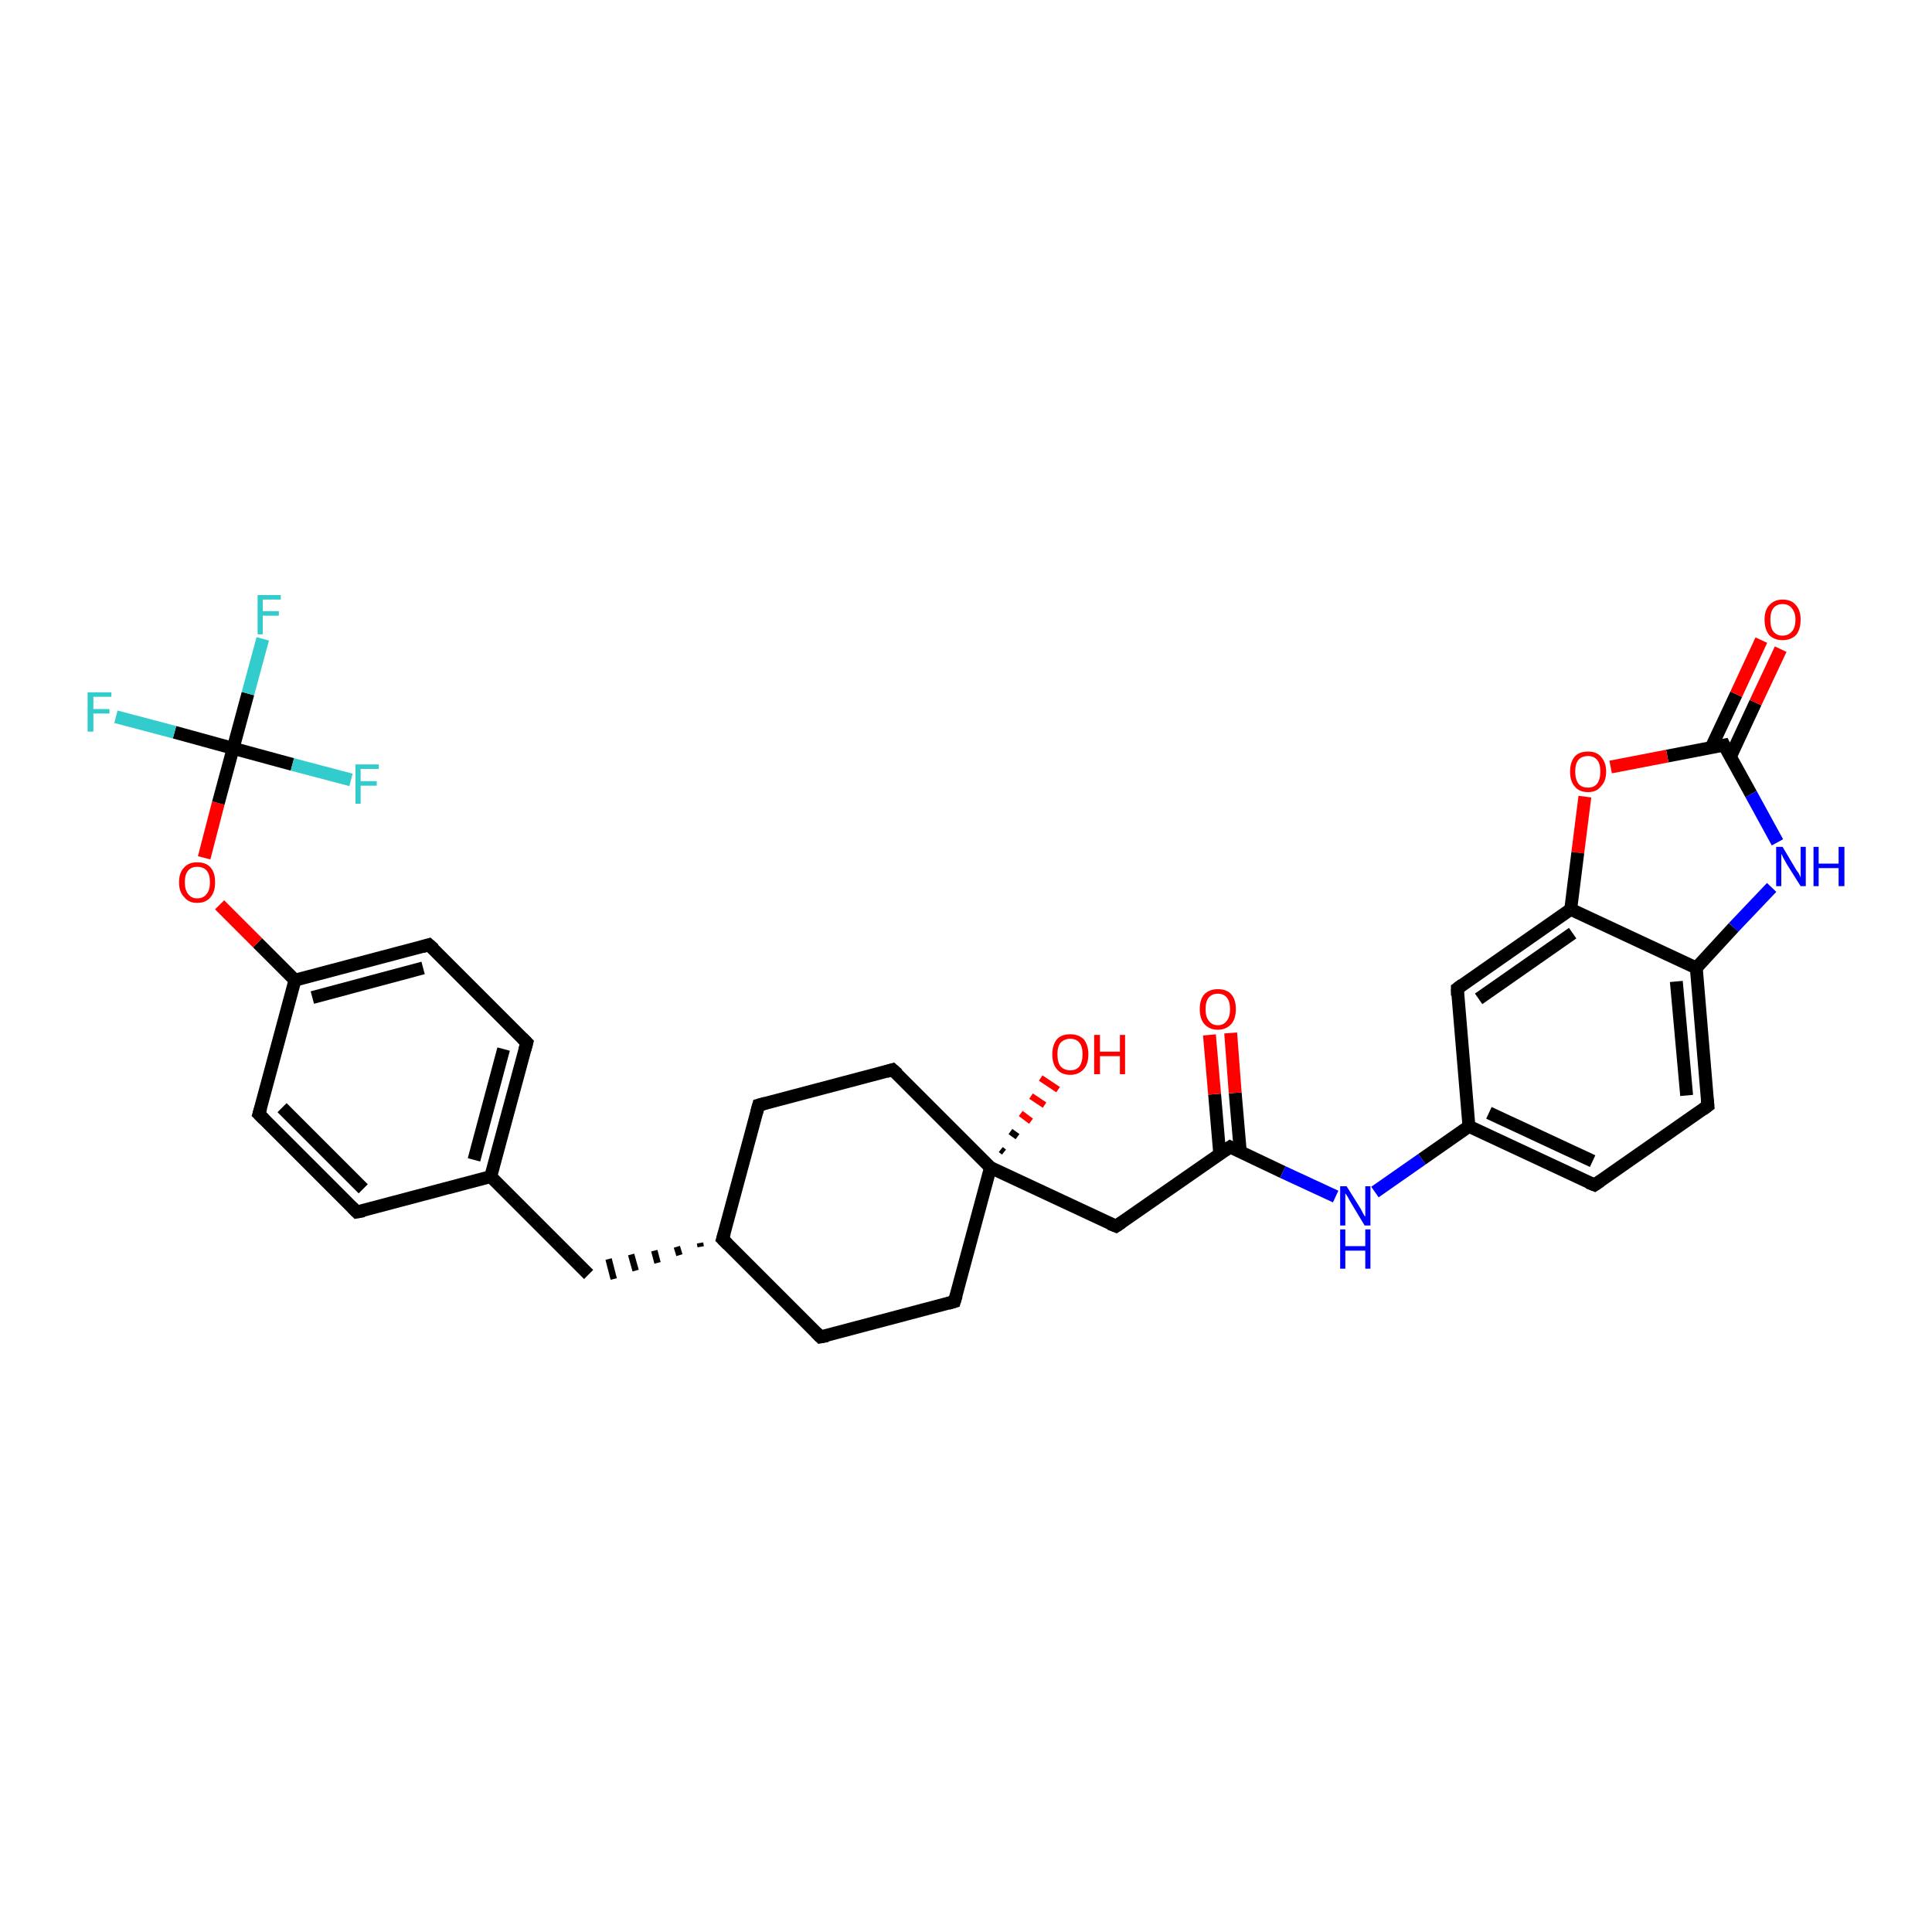 <?xml version='1.0' encoding='iso-8859-1'?>
<svg version='1.1' baseProfile='full'
              xmlns='http://www.w3.org/2000/svg'
                      xmlns:rdkit='http://www.rdkit.org/xml'
                      xmlns:xlink='http://www.w3.org/1999/xlink'
                  xml:space='preserve'
width='300px' height='300px' viewBox='0 0 300 300'>
<!-- END OF HEADER -->
<rect style='opacity:1.0;fill:#FFFFFF;stroke:none' width='300.0' height='300.0' x='0.0' y='0.0'> </rect>
<path class='bond-0 atom-1 atom-0' d='M 155.4,178.5 L 155.9,178.9' style='fill:none;fill-rule:evenodd;stroke:#000000;stroke-width:1.0px;stroke-linecap:butt;stroke-linejoin:miter;stroke-opacity:1' />
<path class='bond-0 atom-1 atom-0' d='M 156.9,175.7 L 158.0,176.5' style='fill:none;fill-rule:evenodd;stroke:#000000;stroke-width:1.0px;stroke-linecap:butt;stroke-linejoin:miter;stroke-opacity:1' />
<path class='bond-0 atom-1 atom-0' d='M 158.5,172.9 L 160.1,174.1' style='fill:none;fill-rule:evenodd;stroke:#FF0000;stroke-width:1.0px;stroke-linecap:butt;stroke-linejoin:miter;stroke-opacity:1' />
<path class='bond-0 atom-1 atom-0' d='M 160.1,170.2 L 162.2,171.6' style='fill:none;fill-rule:evenodd;stroke:#FF0000;stroke-width:1.0px;stroke-linecap:butt;stroke-linejoin:miter;stroke-opacity:1' />
<path class='bond-0 atom-1 atom-0' d='M 161.6,167.4 L 164.3,169.2' style='fill:none;fill-rule:evenodd;stroke:#FF0000;stroke-width:1.0px;stroke-linecap:butt;stroke-linejoin:miter;stroke-opacity:1' />
<path class='bond-1 atom-1 atom-2' d='M 153.8,181.3 L 173.3,190.4' style='fill:none;fill-rule:evenodd;stroke:#000000;stroke-width:2.0px;stroke-linecap:butt;stroke-linejoin:miter;stroke-opacity:1' />
<path class='bond-2 atom-2 atom-3' d='M 173.3,190.4 L 191.0,178.1' style='fill:none;fill-rule:evenodd;stroke:#000000;stroke-width:2.0px;stroke-linecap:butt;stroke-linejoin:miter;stroke-opacity:1' />
<path class='bond-3 atom-3 atom-4' d='M 192.6,178.9 L 191.8,169.7' style='fill:none;fill-rule:evenodd;stroke:#000000;stroke-width:2.0px;stroke-linecap:butt;stroke-linejoin:miter;stroke-opacity:1' />
<path class='bond-3 atom-3 atom-4' d='M 191.8,169.7 L 191.1,160.4' style='fill:none;fill-rule:evenodd;stroke:#FF0000;stroke-width:2.0px;stroke-linecap:butt;stroke-linejoin:miter;stroke-opacity:1' />
<path class='bond-3 atom-3 atom-4' d='M 189.4,179.2 L 188.6,169.9' style='fill:none;fill-rule:evenodd;stroke:#000000;stroke-width:2.0px;stroke-linecap:butt;stroke-linejoin:miter;stroke-opacity:1' />
<path class='bond-3 atom-3 atom-4' d='M 188.6,169.9 L 187.8,160.7' style='fill:none;fill-rule:evenodd;stroke:#FF0000;stroke-width:2.0px;stroke-linecap:butt;stroke-linejoin:miter;stroke-opacity:1' />
<path class='bond-4 atom-3 atom-5' d='M 191.0,178.1 L 199.2,182.0' style='fill:none;fill-rule:evenodd;stroke:#000000;stroke-width:2.0px;stroke-linecap:butt;stroke-linejoin:miter;stroke-opacity:1' />
<path class='bond-4 atom-3 atom-5' d='M 199.2,182.0 L 207.4,185.8' style='fill:none;fill-rule:evenodd;stroke:#0000FF;stroke-width:2.0px;stroke-linecap:butt;stroke-linejoin:miter;stroke-opacity:1' />
<path class='bond-5 atom-5 atom-6' d='M 213.5,185.1 L 220.8,180.0' style='fill:none;fill-rule:evenodd;stroke:#0000FF;stroke-width:2.0px;stroke-linecap:butt;stroke-linejoin:miter;stroke-opacity:1' />
<path class='bond-5 atom-5 atom-6' d='M 220.8,180.0 L 228.1,174.9' style='fill:none;fill-rule:evenodd;stroke:#000000;stroke-width:2.0px;stroke-linecap:butt;stroke-linejoin:miter;stroke-opacity:1' />
<path class='bond-6 atom-6 atom-7' d='M 228.1,174.9 L 247.6,184.0' style='fill:none;fill-rule:evenodd;stroke:#000000;stroke-width:2.0px;stroke-linecap:butt;stroke-linejoin:miter;stroke-opacity:1' />
<path class='bond-6 atom-6 atom-7' d='M 231.2,172.8 L 247.3,180.3' style='fill:none;fill-rule:evenodd;stroke:#000000;stroke-width:2.0px;stroke-linecap:butt;stroke-linejoin:miter;stroke-opacity:1' />
<path class='bond-7 atom-7 atom-8' d='M 247.6,184.0 L 265.2,171.7' style='fill:none;fill-rule:evenodd;stroke:#000000;stroke-width:2.0px;stroke-linecap:butt;stroke-linejoin:miter;stroke-opacity:1' />
<path class='bond-8 atom-8 atom-9' d='M 265.2,171.7 L 263.4,150.3' style='fill:none;fill-rule:evenodd;stroke:#000000;stroke-width:2.0px;stroke-linecap:butt;stroke-linejoin:miter;stroke-opacity:1' />
<path class='bond-8 atom-8 atom-9' d='M 261.9,170.1 L 260.3,152.4' style='fill:none;fill-rule:evenodd;stroke:#000000;stroke-width:2.0px;stroke-linecap:butt;stroke-linejoin:miter;stroke-opacity:1' />
<path class='bond-9 atom-9 atom-10' d='M 263.4,150.3 L 269.2,144.0' style='fill:none;fill-rule:evenodd;stroke:#000000;stroke-width:2.0px;stroke-linecap:butt;stroke-linejoin:miter;stroke-opacity:1' />
<path class='bond-9 atom-9 atom-10' d='M 269.2,144.0 L 275.1,137.8' style='fill:none;fill-rule:evenodd;stroke:#0000FF;stroke-width:2.0px;stroke-linecap:butt;stroke-linejoin:miter;stroke-opacity:1' />
<path class='bond-10 atom-10 atom-11' d='M 276.0,130.8 L 271.9,123.3' style='fill:none;fill-rule:evenodd;stroke:#0000FF;stroke-width:2.0px;stroke-linecap:butt;stroke-linejoin:miter;stroke-opacity:1' />
<path class='bond-10 atom-10 atom-11' d='M 271.9,123.3 L 267.7,115.7' style='fill:none;fill-rule:evenodd;stroke:#000000;stroke-width:2.0px;stroke-linecap:butt;stroke-linejoin:miter;stroke-opacity:1' />
<path class='bond-11 atom-11 atom-12' d='M 268.7,117.5 L 272.6,109.1' style='fill:none;fill-rule:evenodd;stroke:#000000;stroke-width:2.0px;stroke-linecap:butt;stroke-linejoin:miter;stroke-opacity:1' />
<path class='bond-11 atom-11 atom-12' d='M 272.6,109.1 L 276.5,100.8' style='fill:none;fill-rule:evenodd;stroke:#FF0000;stroke-width:2.0px;stroke-linecap:butt;stroke-linejoin:miter;stroke-opacity:1' />
<path class='bond-11 atom-11 atom-12' d='M 265.7,116.1 L 269.6,107.8' style='fill:none;fill-rule:evenodd;stroke:#000000;stroke-width:2.0px;stroke-linecap:butt;stroke-linejoin:miter;stroke-opacity:1' />
<path class='bond-11 atom-11 atom-12' d='M 269.6,107.8 L 273.5,99.4' style='fill:none;fill-rule:evenodd;stroke:#FF0000;stroke-width:2.0px;stroke-linecap:butt;stroke-linejoin:miter;stroke-opacity:1' />
<path class='bond-12 atom-11 atom-13' d='M 267.7,115.7 L 258.9,117.4' style='fill:none;fill-rule:evenodd;stroke:#000000;stroke-width:2.0px;stroke-linecap:butt;stroke-linejoin:miter;stroke-opacity:1' />
<path class='bond-12 atom-11 atom-13' d='M 258.9,117.4 L 250.1,119.1' style='fill:none;fill-rule:evenodd;stroke:#FF0000;stroke-width:2.0px;stroke-linecap:butt;stroke-linejoin:miter;stroke-opacity:1' />
<path class='bond-13 atom-13 atom-14' d='M 246.1,123.7 L 245.0,132.4' style='fill:none;fill-rule:evenodd;stroke:#FF0000;stroke-width:2.0px;stroke-linecap:butt;stroke-linejoin:miter;stroke-opacity:1' />
<path class='bond-13 atom-13 atom-14' d='M 245.0,132.4 L 243.9,141.2' style='fill:none;fill-rule:evenodd;stroke:#000000;stroke-width:2.0px;stroke-linecap:butt;stroke-linejoin:miter;stroke-opacity:1' />
<path class='bond-14 atom-14 atom-15' d='M 243.9,141.2 L 226.3,153.5' style='fill:none;fill-rule:evenodd;stroke:#000000;stroke-width:2.0px;stroke-linecap:butt;stroke-linejoin:miter;stroke-opacity:1' />
<path class='bond-14 atom-14 atom-15' d='M 244.2,144.9 L 229.6,155.1' style='fill:none;fill-rule:evenodd;stroke:#000000;stroke-width:2.0px;stroke-linecap:butt;stroke-linejoin:miter;stroke-opacity:1' />
<path class='bond-15 atom-1 atom-16' d='M 153.8,181.3 L 148.2,202.1' style='fill:none;fill-rule:evenodd;stroke:#000000;stroke-width:2.0px;stroke-linecap:butt;stroke-linejoin:miter;stroke-opacity:1' />
<path class='bond-16 atom-16 atom-17' d='M 148.2,202.1 L 127.4,207.6' style='fill:none;fill-rule:evenodd;stroke:#000000;stroke-width:2.0px;stroke-linecap:butt;stroke-linejoin:miter;stroke-opacity:1' />
<path class='bond-17 atom-17 atom-18' d='M 127.4,207.6 L 112.2,192.4' style='fill:none;fill-rule:evenodd;stroke:#000000;stroke-width:2.0px;stroke-linecap:butt;stroke-linejoin:miter;stroke-opacity:1' />
<path class='bond-18 atom-18 atom-19' d='M 108.7,193.0 L 108.8,193.6' style='fill:none;fill-rule:evenodd;stroke:#000000;stroke-width:1.0px;stroke-linecap:butt;stroke-linejoin:miter;stroke-opacity:1' />
<path class='bond-18 atom-18 atom-19' d='M 105.1,193.6 L 105.5,194.9' style='fill:none;fill-rule:evenodd;stroke:#000000;stroke-width:1.0px;stroke-linecap:butt;stroke-linejoin:miter;stroke-opacity:1' />
<path class='bond-18 atom-18 atom-19' d='M 101.6,194.2 L 102.1,196.1' style='fill:none;fill-rule:evenodd;stroke:#000000;stroke-width:1.0px;stroke-linecap:butt;stroke-linejoin:miter;stroke-opacity:1' />
<path class='bond-18 atom-18 atom-19' d='M 98.0,194.8 L 98.7,197.3' style='fill:none;fill-rule:evenodd;stroke:#000000;stroke-width:1.0px;stroke-linecap:butt;stroke-linejoin:miter;stroke-opacity:1' />
<path class='bond-18 atom-18 atom-19' d='M 94.5,195.5 L 95.3,198.6' style='fill:none;fill-rule:evenodd;stroke:#000000;stroke-width:1.0px;stroke-linecap:butt;stroke-linejoin:miter;stroke-opacity:1' />
<path class='bond-19 atom-19 atom-20' d='M 91.4,197.9 L 76.2,182.7' style='fill:none;fill-rule:evenodd;stroke:#000000;stroke-width:2.0px;stroke-linecap:butt;stroke-linejoin:miter;stroke-opacity:1' />
<path class='bond-20 atom-20 atom-21' d='M 76.2,182.7 L 81.8,161.9' style='fill:none;fill-rule:evenodd;stroke:#000000;stroke-width:2.0px;stroke-linecap:butt;stroke-linejoin:miter;stroke-opacity:1' />
<path class='bond-20 atom-20 atom-21' d='M 73.6,180.1 L 78.2,162.9' style='fill:none;fill-rule:evenodd;stroke:#000000;stroke-width:2.0px;stroke-linecap:butt;stroke-linejoin:miter;stroke-opacity:1' />
<path class='bond-21 atom-21 atom-22' d='M 81.8,161.9 L 66.6,146.7' style='fill:none;fill-rule:evenodd;stroke:#000000;stroke-width:2.0px;stroke-linecap:butt;stroke-linejoin:miter;stroke-opacity:1' />
<path class='bond-22 atom-22 atom-23' d='M 66.6,146.7 L 45.8,152.2' style='fill:none;fill-rule:evenodd;stroke:#000000;stroke-width:2.0px;stroke-linecap:butt;stroke-linejoin:miter;stroke-opacity:1' />
<path class='bond-22 atom-22 atom-23' d='M 65.7,150.3 L 48.5,154.9' style='fill:none;fill-rule:evenodd;stroke:#000000;stroke-width:2.0px;stroke-linecap:butt;stroke-linejoin:miter;stroke-opacity:1' />
<path class='bond-23 atom-23 atom-24' d='M 45.8,152.2 L 40.0,146.4' style='fill:none;fill-rule:evenodd;stroke:#000000;stroke-width:2.0px;stroke-linecap:butt;stroke-linejoin:miter;stroke-opacity:1' />
<path class='bond-23 atom-23 atom-24' d='M 40.0,146.4 L 34.1,140.5' style='fill:none;fill-rule:evenodd;stroke:#FF0000;stroke-width:2.0px;stroke-linecap:butt;stroke-linejoin:miter;stroke-opacity:1' />
<path class='bond-24 atom-24 atom-25' d='M 31.7,133.2 L 33.9,124.7' style='fill:none;fill-rule:evenodd;stroke:#FF0000;stroke-width:2.0px;stroke-linecap:butt;stroke-linejoin:miter;stroke-opacity:1' />
<path class='bond-24 atom-24 atom-25' d='M 33.9,124.7 L 36.2,116.2' style='fill:none;fill-rule:evenodd;stroke:#000000;stroke-width:2.0px;stroke-linecap:butt;stroke-linejoin:miter;stroke-opacity:1' />
<path class='bond-25 atom-25 atom-26' d='M 36.2,116.2 L 38.5,107.7' style='fill:none;fill-rule:evenodd;stroke:#000000;stroke-width:2.0px;stroke-linecap:butt;stroke-linejoin:miter;stroke-opacity:1' />
<path class='bond-25 atom-25 atom-26' d='M 38.5,107.7 L 40.8,99.2' style='fill:none;fill-rule:evenodd;stroke:#33CCCC;stroke-width:2.0px;stroke-linecap:butt;stroke-linejoin:miter;stroke-opacity:1' />
<path class='bond-26 atom-25 atom-27' d='M 36.2,116.2 L 27.1,113.7' style='fill:none;fill-rule:evenodd;stroke:#000000;stroke-width:2.0px;stroke-linecap:butt;stroke-linejoin:miter;stroke-opacity:1' />
<path class='bond-26 atom-25 atom-27' d='M 27.1,113.7 L 18.0,111.3' style='fill:none;fill-rule:evenodd;stroke:#33CCCC;stroke-width:2.0px;stroke-linecap:butt;stroke-linejoin:miter;stroke-opacity:1' />
<path class='bond-27 atom-25 atom-28' d='M 36.2,116.2 L 45.4,118.7' style='fill:none;fill-rule:evenodd;stroke:#000000;stroke-width:2.0px;stroke-linecap:butt;stroke-linejoin:miter;stroke-opacity:1' />
<path class='bond-27 atom-25 atom-28' d='M 45.4,118.7 L 54.5,121.1' style='fill:none;fill-rule:evenodd;stroke:#33CCCC;stroke-width:2.0px;stroke-linecap:butt;stroke-linejoin:miter;stroke-opacity:1' />
<path class='bond-28 atom-23 atom-29' d='M 45.8,152.2 L 40.2,173.0' style='fill:none;fill-rule:evenodd;stroke:#000000;stroke-width:2.0px;stroke-linecap:butt;stroke-linejoin:miter;stroke-opacity:1' />
<path class='bond-29 atom-29 atom-30' d='M 40.2,173.0 L 55.4,188.2' style='fill:none;fill-rule:evenodd;stroke:#000000;stroke-width:2.0px;stroke-linecap:butt;stroke-linejoin:miter;stroke-opacity:1' />
<path class='bond-29 atom-29 atom-30' d='M 43.8,172.0 L 56.4,184.6' style='fill:none;fill-rule:evenodd;stroke:#000000;stroke-width:2.0px;stroke-linecap:butt;stroke-linejoin:miter;stroke-opacity:1' />
<path class='bond-30 atom-18 atom-31' d='M 112.2,192.4 L 117.8,171.6' style='fill:none;fill-rule:evenodd;stroke:#000000;stroke-width:2.0px;stroke-linecap:butt;stroke-linejoin:miter;stroke-opacity:1' />
<path class='bond-31 atom-31 atom-32' d='M 117.8,171.6 L 138.6,166.1' style='fill:none;fill-rule:evenodd;stroke:#000000;stroke-width:2.0px;stroke-linecap:butt;stroke-linejoin:miter;stroke-opacity:1' />
<path class='bond-32 atom-32 atom-1' d='M 138.6,166.1 L 153.8,181.3' style='fill:none;fill-rule:evenodd;stroke:#000000;stroke-width:2.0px;stroke-linecap:butt;stroke-linejoin:miter;stroke-opacity:1' />
<path class='bond-33 atom-15 atom-6' d='M 226.3,153.5 L 228.1,174.9' style='fill:none;fill-rule:evenodd;stroke:#000000;stroke-width:2.0px;stroke-linecap:butt;stroke-linejoin:miter;stroke-opacity:1' />
<path class='bond-34 atom-30 atom-20' d='M 55.4,188.2 L 76.2,182.7' style='fill:none;fill-rule:evenodd;stroke:#000000;stroke-width:2.0px;stroke-linecap:butt;stroke-linejoin:miter;stroke-opacity:1' />
<path class='bond-35 atom-14 atom-9' d='M 243.9,141.2 L 263.4,150.3' style='fill:none;fill-rule:evenodd;stroke:#000000;stroke-width:2.0px;stroke-linecap:butt;stroke-linejoin:miter;stroke-opacity:1' />
<path d='M 172.3,190.0 L 173.3,190.4 L 174.2,189.8' style='fill:none;stroke:#000000;stroke-width:2.0px;stroke-linecap:butt;stroke-linejoin:miter;stroke-opacity:1;' />
<path d='M 190.1,178.7 L 191.0,178.1 L 191.4,178.3' style='fill:none;stroke:#000000;stroke-width:2.0px;stroke-linecap:butt;stroke-linejoin:miter;stroke-opacity:1;' />
<path d='M 246.6,183.6 L 247.6,184.0 L 248.5,183.4' style='fill:none;stroke:#000000;stroke-width:2.0px;stroke-linecap:butt;stroke-linejoin:miter;stroke-opacity:1;' />
<path d='M 264.4,172.3 L 265.2,171.7 L 265.1,170.7' style='fill:none;stroke:#000000;stroke-width:2.0px;stroke-linecap:butt;stroke-linejoin:miter;stroke-opacity:1;' />
<path d='M 267.9,116.1 L 267.7,115.7 L 267.2,115.8' style='fill:none;stroke:#000000;stroke-width:2.0px;stroke-linecap:butt;stroke-linejoin:miter;stroke-opacity:1;' />
<path d='M 227.1,152.9 L 226.3,153.5 L 226.3,154.6' style='fill:none;stroke:#000000;stroke-width:2.0px;stroke-linecap:butt;stroke-linejoin:miter;stroke-opacity:1;' />
<path d='M 148.5,201.1 L 148.2,202.1 L 147.2,202.4' style='fill:none;stroke:#000000;stroke-width:2.0px;stroke-linecap:butt;stroke-linejoin:miter;stroke-opacity:1;' />
<path d='M 128.5,207.4 L 127.4,207.6 L 126.7,206.9' style='fill:none;stroke:#000000;stroke-width:2.0px;stroke-linecap:butt;stroke-linejoin:miter;stroke-opacity:1;' />
<path d='M 113.0,193.2 L 112.2,192.4 L 112.5,191.4' style='fill:none;stroke:#000000;stroke-width:2.0px;stroke-linecap:butt;stroke-linejoin:miter;stroke-opacity:1;' />
<path d='M 81.5,163.0 L 81.8,161.9 L 81.1,161.2' style='fill:none;stroke:#000000;stroke-width:2.0px;stroke-linecap:butt;stroke-linejoin:miter;stroke-opacity:1;' />
<path d='M 67.4,147.4 L 66.6,146.7 L 65.6,147.0' style='fill:none;stroke:#000000;stroke-width:2.0px;stroke-linecap:butt;stroke-linejoin:miter;stroke-opacity:1;' />
<path d='M 40.5,172.0 L 40.2,173.0 L 41.0,173.8' style='fill:none;stroke:#000000;stroke-width:2.0px;stroke-linecap:butt;stroke-linejoin:miter;stroke-opacity:1;' />
<path d='M 54.7,187.5 L 55.4,188.2 L 56.5,188.0' style='fill:none;stroke:#000000;stroke-width:2.0px;stroke-linecap:butt;stroke-linejoin:miter;stroke-opacity:1;' />
<path d='M 117.5,172.7 L 117.8,171.6 L 118.9,171.3' style='fill:none;stroke:#000000;stroke-width:2.0px;stroke-linecap:butt;stroke-linejoin:miter;stroke-opacity:1;' />
<path d='M 137.6,166.4 L 138.6,166.1 L 139.4,166.8' style='fill:none;stroke:#000000;stroke-width:2.0px;stroke-linecap:butt;stroke-linejoin:miter;stroke-opacity:1;' />
<path class='atom-0' d='M 163.4 163.7
Q 163.4 162.3, 164.1 161.4
Q 164.8 160.6, 166.2 160.6
Q 167.5 160.6, 168.3 161.4
Q 169.0 162.3, 169.0 163.7
Q 169.0 165.2, 168.3 166.0
Q 167.5 166.9, 166.2 166.9
Q 164.8 166.9, 164.1 166.0
Q 163.4 165.2, 163.4 163.7
M 166.2 166.2
Q 167.1 166.2, 167.6 165.6
Q 168.1 164.9, 168.1 163.7
Q 168.1 162.5, 167.6 161.9
Q 167.1 161.3, 166.2 161.3
Q 165.3 161.3, 164.7 161.9
Q 164.2 162.5, 164.2 163.7
Q 164.2 165.0, 164.7 165.6
Q 165.3 166.2, 166.2 166.2
' fill='#FF0000'/>
<path class='atom-0' d='M 169.9 160.7
L 170.8 160.7
L 170.8 163.3
L 173.9 163.3
L 173.9 160.7
L 174.7 160.7
L 174.7 166.8
L 173.9 166.8
L 173.9 164.0
L 170.8 164.0
L 170.8 166.8
L 169.9 166.8
L 169.9 160.7
' fill='#FF0000'/>
<path class='atom-4' d='M 186.3 156.7
Q 186.3 155.2, 187.0 154.4
Q 187.8 153.6, 189.1 153.6
Q 190.5 153.6, 191.2 154.4
Q 191.9 155.2, 191.9 156.7
Q 191.9 158.2, 191.2 159.0
Q 190.4 159.9, 189.1 159.9
Q 187.8 159.9, 187.0 159.0
Q 186.3 158.2, 186.3 156.7
M 189.1 159.2
Q 190.0 159.2, 190.5 158.5
Q 191.0 157.9, 191.0 156.7
Q 191.0 155.5, 190.5 154.9
Q 190.0 154.3, 189.1 154.3
Q 188.2 154.3, 187.7 154.9
Q 187.2 155.5, 187.2 156.7
Q 187.2 157.9, 187.7 158.5
Q 188.2 159.2, 189.1 159.2
' fill='#FF0000'/>
<path class='atom-5' d='M 209.1 184.2
L 211.1 187.4
Q 211.3 187.7, 211.6 188.3
Q 211.9 188.9, 212.0 188.9
L 212.0 184.2
L 212.8 184.2
L 212.8 190.3
L 211.9 190.3
L 209.8 186.8
Q 209.5 186.3, 209.3 185.9
Q 209.0 185.4, 208.9 185.3
L 208.9 190.3
L 208.1 190.3
L 208.1 184.2
L 209.1 184.2
' fill='#0000FF'/>
<path class='atom-5' d='M 208.1 190.9
L 208.9 190.9
L 208.9 193.5
L 212.0 193.5
L 212.0 190.9
L 212.8 190.9
L 212.8 197.0
L 212.0 197.0
L 212.0 194.2
L 208.9 194.2
L 208.9 197.0
L 208.1 197.0
L 208.1 190.9
' fill='#0000FF'/>
<path class='atom-10' d='M 276.8 131.5
L 278.7 134.7
Q 278.9 135.1, 279.3 135.6
Q 279.6 136.2, 279.6 136.3
L 279.6 131.5
L 280.4 131.5
L 280.4 137.6
L 279.6 137.6
L 277.4 134.1
Q 277.2 133.7, 276.9 133.2
Q 276.7 132.7, 276.6 132.6
L 276.6 137.6
L 275.8 137.6
L 275.8 131.5
L 276.8 131.5
' fill='#0000FF'/>
<path class='atom-10' d='M 281.6 131.5
L 282.4 131.5
L 282.4 134.1
L 285.5 134.1
L 285.5 131.5
L 286.4 131.5
L 286.4 137.6
L 285.5 137.6
L 285.5 134.8
L 282.4 134.8
L 282.4 137.6
L 281.6 137.6
L 281.6 131.5
' fill='#0000FF'/>
<path class='atom-12' d='M 274.0 96.2
Q 274.0 94.8, 274.7 94.0
Q 275.5 93.1, 276.8 93.1
Q 278.2 93.1, 278.9 94.0
Q 279.6 94.8, 279.6 96.2
Q 279.6 97.7, 278.9 98.6
Q 278.1 99.4, 276.8 99.4
Q 275.5 99.4, 274.7 98.6
Q 274.0 97.7, 274.0 96.2
M 276.8 98.7
Q 277.7 98.7, 278.2 98.1
Q 278.8 97.5, 278.8 96.2
Q 278.8 95.1, 278.2 94.4
Q 277.7 93.8, 276.8 93.8
Q 275.9 93.8, 275.4 94.4
Q 274.9 95.0, 274.9 96.2
Q 274.9 97.5, 275.4 98.1
Q 275.9 98.7, 276.8 98.7
' fill='#FF0000'/>
<path class='atom-13' d='M 243.8 119.8
Q 243.8 118.4, 244.5 117.5
Q 245.2 116.7, 246.6 116.7
Q 247.9 116.7, 248.6 117.5
Q 249.4 118.4, 249.4 119.8
Q 249.4 121.3, 248.6 122.1
Q 247.9 123.0, 246.6 123.0
Q 245.2 123.0, 244.5 122.1
Q 243.8 121.3, 243.8 119.8
M 246.6 122.3
Q 247.5 122.3, 248.0 121.7
Q 248.5 121.0, 248.5 119.8
Q 248.5 118.6, 248.0 118.0
Q 247.5 117.4, 246.6 117.4
Q 245.6 117.4, 245.1 118.0
Q 244.6 118.6, 244.6 119.8
Q 244.6 121.0, 245.1 121.7
Q 245.6 122.3, 246.6 122.3
' fill='#FF0000'/>
<path class='atom-24' d='M 27.8 137.0
Q 27.8 135.5, 28.6 134.7
Q 29.3 133.9, 30.6 133.9
Q 32.0 133.9, 32.7 134.7
Q 33.4 135.5, 33.4 137.0
Q 33.4 138.5, 32.7 139.3
Q 32.0 140.2, 30.6 140.2
Q 29.3 140.2, 28.6 139.3
Q 27.8 138.5, 27.8 137.0
M 30.6 139.5
Q 31.6 139.5, 32.1 138.8
Q 32.6 138.2, 32.6 137.0
Q 32.6 135.8, 32.1 135.2
Q 31.6 134.6, 30.6 134.6
Q 29.7 134.6, 29.2 135.2
Q 28.7 135.8, 28.7 137.0
Q 28.7 138.2, 29.2 138.8
Q 29.7 139.5, 30.6 139.5
' fill='#FF0000'/>
<path class='atom-26' d='M 40.0 92.4
L 43.6 92.4
L 43.6 93.1
L 40.8 93.1
L 40.8 94.9
L 43.3 94.9
L 43.3 95.6
L 40.8 95.6
L 40.8 98.5
L 40.0 98.5
L 40.0 92.4
' fill='#33CCCC'/>
<path class='atom-27' d='M 13.6 107.5
L 17.3 107.5
L 17.3 108.2
L 14.5 108.2
L 14.5 110.1
L 17.0 110.1
L 17.0 110.8
L 14.5 110.8
L 14.5 113.6
L 13.6 113.6
L 13.6 107.5
' fill='#33CCCC'/>
<path class='atom-28' d='M 55.2 118.7
L 58.8 118.7
L 58.8 119.4
L 56.0 119.4
L 56.0 121.3
L 58.5 121.3
L 58.5 122.0
L 56.0 122.0
L 56.0 124.8
L 55.2 124.8
L 55.2 118.7
' fill='#33CCCC'/>
</svg>
